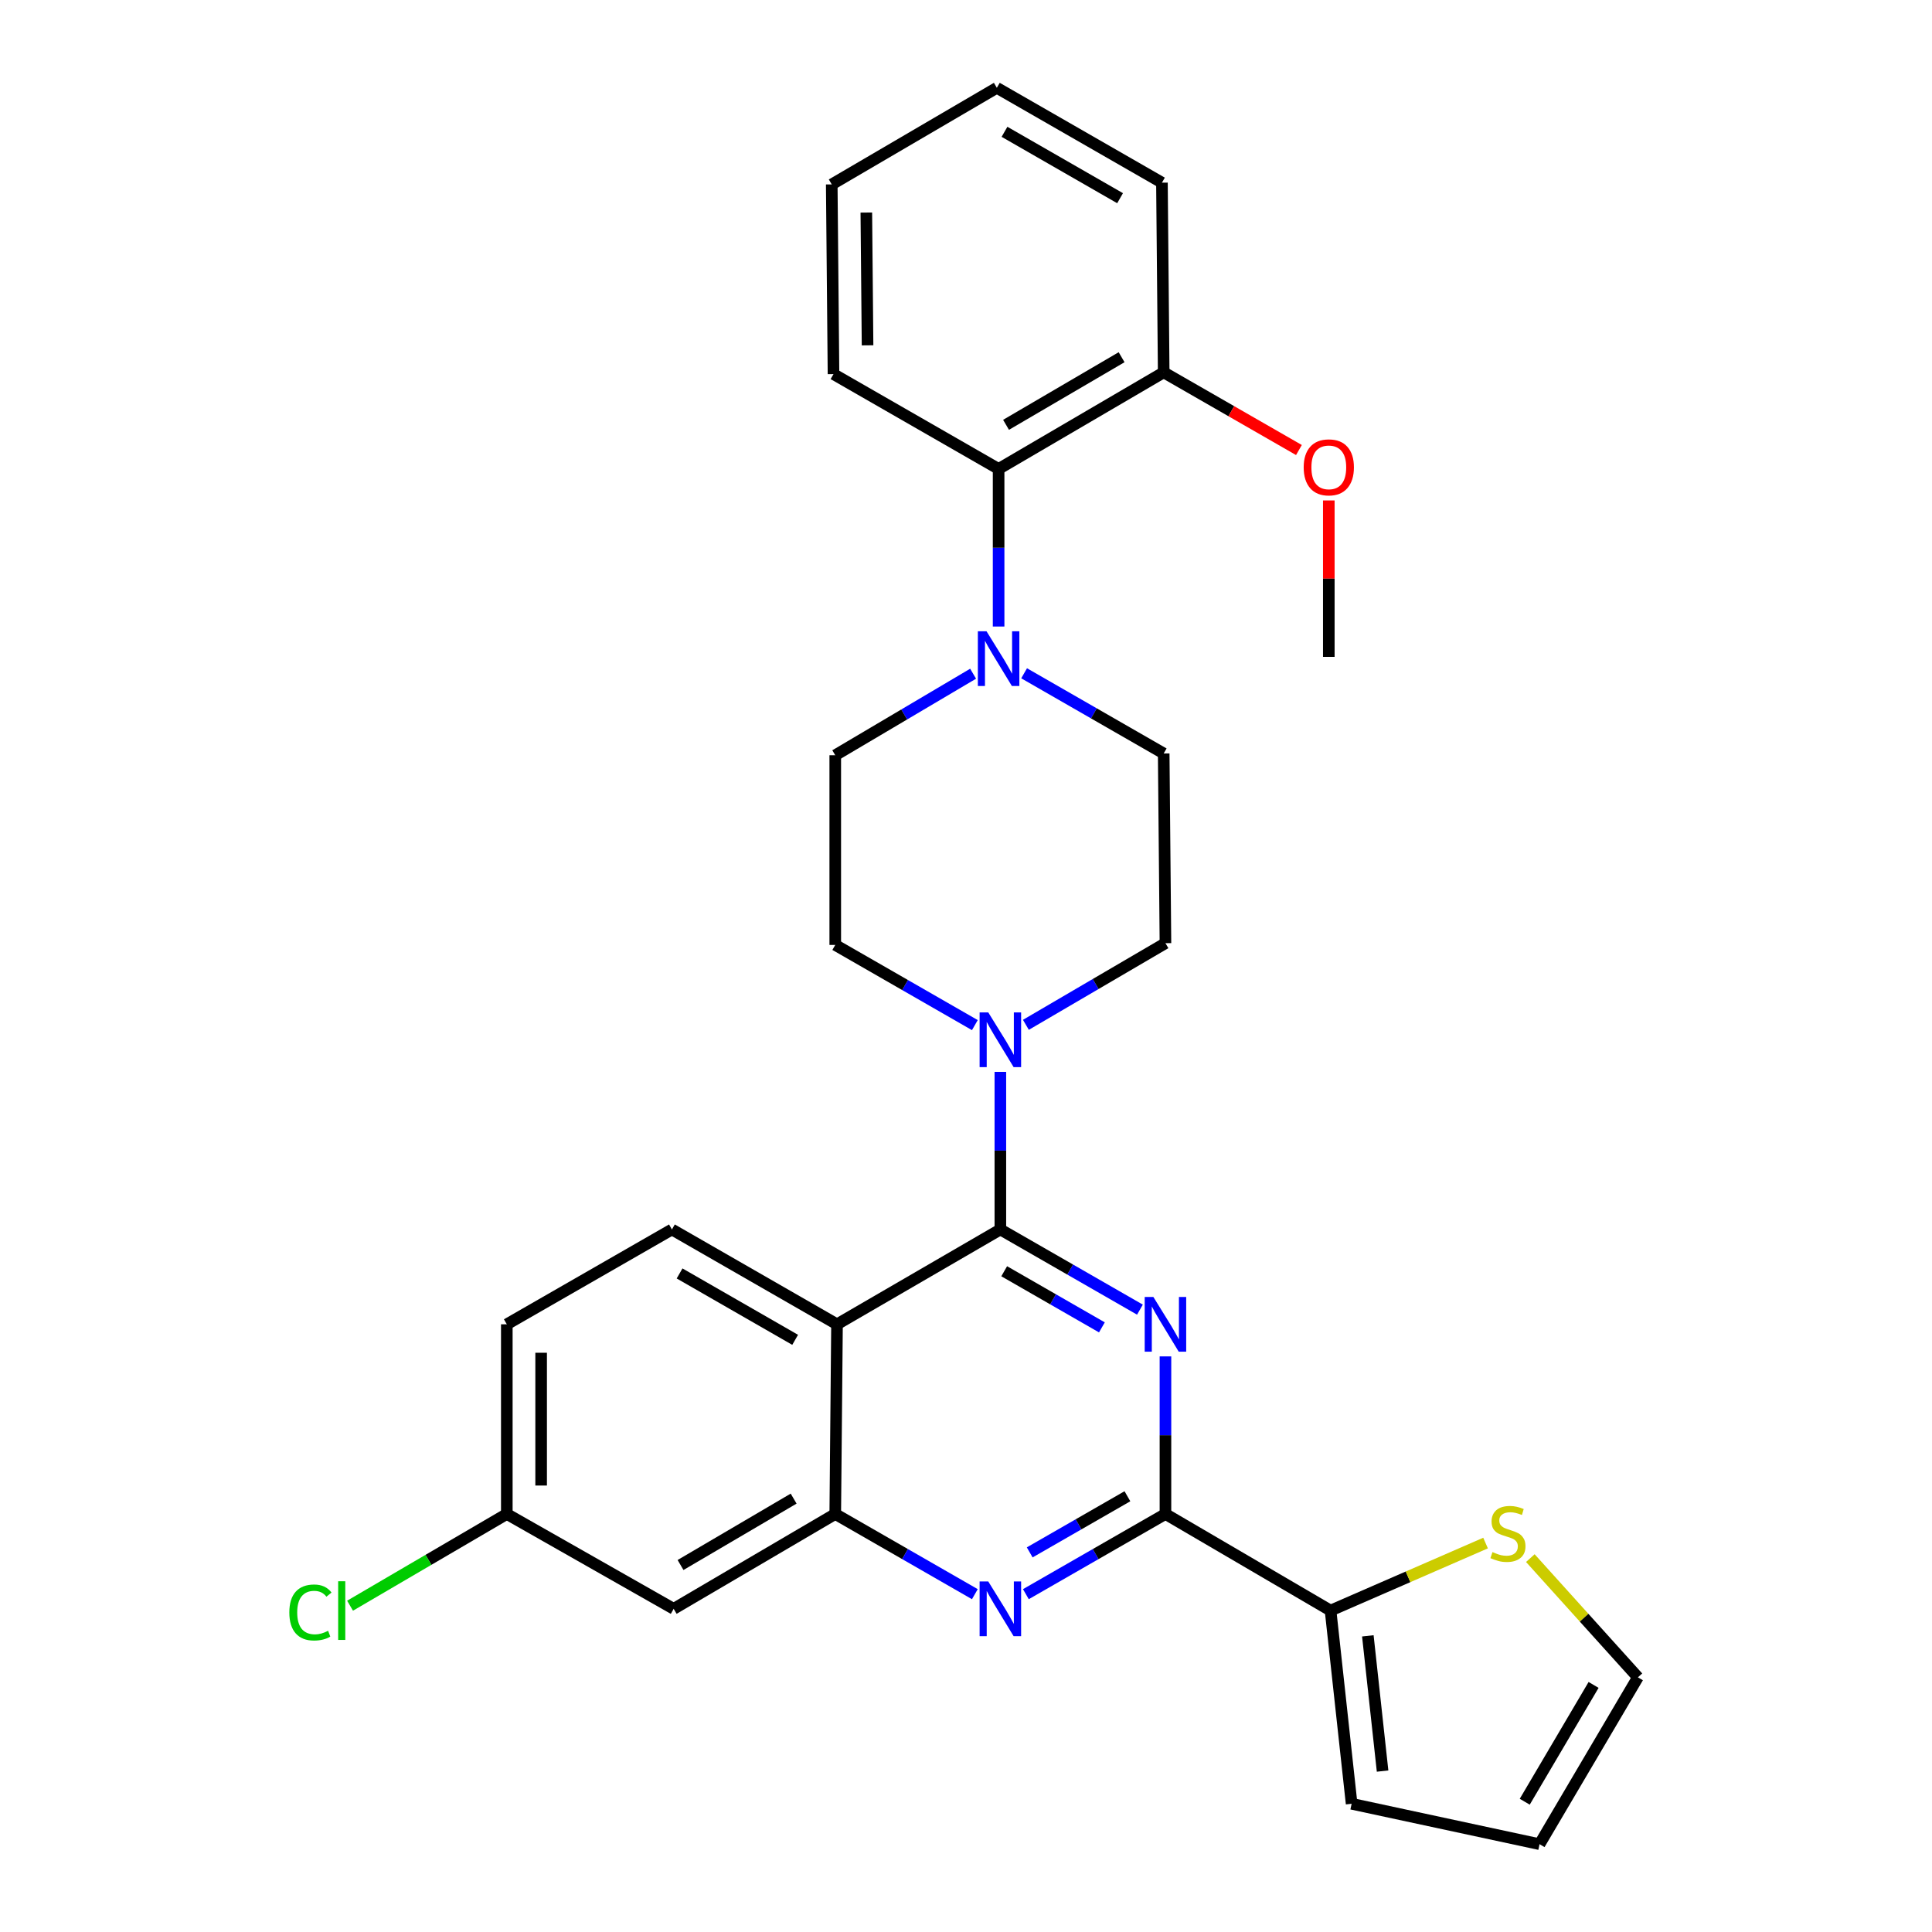 <?xml version='1.0' encoding='iso-8859-1'?>
<svg version='1.1' baseProfile='full'
              xmlns='http://www.w3.org/2000/svg'
                      xmlns:rdkit='http://www.rdkit.org/xml'
                      xmlns:xlink='http://www.w3.org/1999/xlink'
                  xml:space='preserve'
width='1000px' height='1000px' viewBox='0 0 1000 1000'>
<!-- END OF HEADER -->
<rect style='opacity:1.0;fill:#FFFFFF;stroke:none' width='1000' height='1000' x='0' y='0'> </rect>
<path class='bond-0' d='M 504.581,530.6 L 468.454,509.847' style='fill:none;fill-rule:evenodd;stroke:#0000FF;stroke-width:6px;stroke-linecap:butt;stroke-linejoin:miter;stroke-opacity:1' />
<path class='bond-0' d='M 468.454,509.847 L 432.326,489.094' style='fill:none;fill-rule:evenodd;stroke:#000000;stroke-width:6px;stroke-linecap:butt;stroke-linejoin:miter;stroke-opacity:1' />
<path class='bond-1' d='M 517.785,554.799 L 517.785,595.582' style='fill:none;fill-rule:evenodd;stroke:#0000FF;stroke-width:6px;stroke-linecap:butt;stroke-linejoin:miter;stroke-opacity:1' />
<path class='bond-1' d='M 517.785,595.582 L 517.785,636.366' style='fill:none;fill-rule:evenodd;stroke:#000000;stroke-width:6px;stroke-linecap:butt;stroke-linejoin:miter;stroke-opacity:1' />
<path class='bond-2' d='M 531,530.452 L 567.117,509.319' style='fill:none;fill-rule:evenodd;stroke:#0000FF;stroke-width:6px;stroke-linecap:butt;stroke-linejoin:miter;stroke-opacity:1' />
<path class='bond-2' d='M 567.117,509.319 L 603.234,488.186' style='fill:none;fill-rule:evenodd;stroke:#000000;stroke-width:6px;stroke-linecap:butt;stroke-linejoin:miter;stroke-opacity:1' />
<path class='bond-3' d='M 262.325,685.456 L 262.325,783.637' style='fill:none;fill-rule:evenodd;stroke:#000000;stroke-width:6px;stroke-linecap:butt;stroke-linejoin:miter;stroke-opacity:1' />
<path class='bond-3' d='M 280.09,700.183 L 280.09,768.91' style='fill:none;fill-rule:evenodd;stroke:#000000;stroke-width:6px;stroke-linecap:butt;stroke-linejoin:miter;stroke-opacity:1' />
<path class='bond-4' d='M 262.325,685.456 L 347.785,636.366' style='fill:none;fill-rule:evenodd;stroke:#000000;stroke-width:6px;stroke-linecap:butt;stroke-linejoin:miter;stroke-opacity:1' />
<path class='bond-5' d='M 262.325,783.637 L 221.758,807.374' style='fill:none;fill-rule:evenodd;stroke:#000000;stroke-width:6px;stroke-linecap:butt;stroke-linejoin:miter;stroke-opacity:1' />
<path class='bond-5' d='M 221.758,807.374 L 181.191,831.11' style='fill:none;fill-rule:evenodd;stroke:#00CC00;stroke-width:6px;stroke-linecap:butt;stroke-linejoin:miter;stroke-opacity:1' />
<path class='bond-6' d='M 262.325,783.637 L 348.692,832.727' style='fill:none;fill-rule:evenodd;stroke:#000000;stroke-width:6px;stroke-linecap:butt;stroke-linejoin:miter;stroke-opacity:1' />
<path class='bond-7' d='M 348.692,832.727 L 432.326,783.637' style='fill:none;fill-rule:evenodd;stroke:#000000;stroke-width:6px;stroke-linecap:butt;stroke-linejoin:miter;stroke-opacity:1' />
<path class='bond-7' d='M 352.245,810.043 L 410.788,775.68' style='fill:none;fill-rule:evenodd;stroke:#000000;stroke-width:6px;stroke-linecap:butt;stroke-linejoin:miter;stroke-opacity:1' />
<path class='bond-8' d='M 347.785,636.366 L 433.234,685.456' style='fill:none;fill-rule:evenodd;stroke:#000000;stroke-width:6px;stroke-linecap:butt;stroke-linejoin:miter;stroke-opacity:1' />
<path class='bond-8' d='M 351.752,659.133 L 411.567,693.496' style='fill:none;fill-rule:evenodd;stroke:#000000;stroke-width:6px;stroke-linecap:butt;stroke-linejoin:miter;stroke-opacity:1' />
<path class='bond-9' d='M 433.234,685.456 L 432.326,783.637' style='fill:none;fill-rule:evenodd;stroke:#000000;stroke-width:6px;stroke-linecap:butt;stroke-linejoin:miter;stroke-opacity:1' />
<path class='bond-10' d='M 433.234,685.456 L 517.785,636.366' style='fill:none;fill-rule:evenodd;stroke:#000000;stroke-width:6px;stroke-linecap:butt;stroke-linejoin:miter;stroke-opacity:1' />
<path class='bond-11' d='M 432.326,783.637 L 468.454,804.39' style='fill:none;fill-rule:evenodd;stroke:#000000;stroke-width:6px;stroke-linecap:butt;stroke-linejoin:miter;stroke-opacity:1' />
<path class='bond-11' d='M 468.454,804.39 L 504.581,825.143' style='fill:none;fill-rule:evenodd;stroke:#0000FF;stroke-width:6px;stroke-linecap:butt;stroke-linejoin:miter;stroke-opacity:1' />
<path class='bond-12' d='M 530.989,825.142 L 567.112,804.389' style='fill:none;fill-rule:evenodd;stroke:#0000FF;stroke-width:6px;stroke-linecap:butt;stroke-linejoin:miter;stroke-opacity:1' />
<path class='bond-12' d='M 567.112,804.389 L 603.234,783.637' style='fill:none;fill-rule:evenodd;stroke:#000000;stroke-width:6px;stroke-linecap:butt;stroke-linejoin:miter;stroke-opacity:1' />
<path class='bond-12' d='M 532.976,803.512 L 558.262,788.986' style='fill:none;fill-rule:evenodd;stroke:#0000FF;stroke-width:6px;stroke-linecap:butt;stroke-linejoin:miter;stroke-opacity:1' />
<path class='bond-12' d='M 558.262,788.986 L 583.548,774.459' style='fill:none;fill-rule:evenodd;stroke:#000000;stroke-width:6px;stroke-linecap:butt;stroke-linejoin:miter;stroke-opacity:1' />
<path class='bond-13' d='M 603.234,783.637 L 603.234,742.854' style='fill:none;fill-rule:evenodd;stroke:#000000;stroke-width:6px;stroke-linecap:butt;stroke-linejoin:miter;stroke-opacity:1' />
<path class='bond-13' d='M 603.234,742.854 L 603.234,702.071' style='fill:none;fill-rule:evenodd;stroke:#0000FF;stroke-width:6px;stroke-linecap:butt;stroke-linejoin:miter;stroke-opacity:1' />
<path class='bond-14' d='M 603.234,783.637 L 688.694,833.635' style='fill:none;fill-rule:evenodd;stroke:#000000;stroke-width:6px;stroke-linecap:butt;stroke-linejoin:miter;stroke-opacity:1' />
<path class='bond-15' d='M 590.031,677.871 L 553.908,657.118' style='fill:none;fill-rule:evenodd;stroke:#0000FF;stroke-width:6px;stroke-linecap:butt;stroke-linejoin:miter;stroke-opacity:1' />
<path class='bond-15' d='M 553.908,657.118 L 517.785,636.366' style='fill:none;fill-rule:evenodd;stroke:#000000;stroke-width:6px;stroke-linecap:butt;stroke-linejoin:miter;stroke-opacity:1' />
<path class='bond-15' d='M 570.344,687.049 L 545.058,672.522' style='fill:none;fill-rule:evenodd;stroke:#0000FF;stroke-width:6px;stroke-linecap:butt;stroke-linejoin:miter;stroke-opacity:1' />
<path class='bond-15' d='M 545.058,672.522 L 519.772,657.995' style='fill:none;fill-rule:evenodd;stroke:#000000;stroke-width:6px;stroke-linecap:butt;stroke-linejoin:miter;stroke-opacity:1' />
<path class='bond-16' d='M 516.877,324.291 L 516.877,283.507' style='fill:none;fill-rule:evenodd;stroke:#0000FF;stroke-width:6px;stroke-linecap:butt;stroke-linejoin:miter;stroke-opacity:1' />
<path class='bond-16' d='M 516.877,283.507 L 516.877,242.724' style='fill:none;fill-rule:evenodd;stroke:#000000;stroke-width:6px;stroke-linecap:butt;stroke-linejoin:miter;stroke-opacity:1' />
<path class='bond-17' d='M 503.681,348.71 L 468.004,369.812' style='fill:none;fill-rule:evenodd;stroke:#0000FF;stroke-width:6px;stroke-linecap:butt;stroke-linejoin:miter;stroke-opacity:1' />
<path class='bond-17' d='M 468.004,369.812 L 432.326,390.913' style='fill:none;fill-rule:evenodd;stroke:#000000;stroke-width:6px;stroke-linecap:butt;stroke-linejoin:miter;stroke-opacity:1' />
<path class='bond-18' d='M 530.081,348.491 L 566.204,369.243' style='fill:none;fill-rule:evenodd;stroke:#0000FF;stroke-width:6px;stroke-linecap:butt;stroke-linejoin:miter;stroke-opacity:1' />
<path class='bond-18' d='M 566.204,369.243 L 602.326,389.996' style='fill:none;fill-rule:evenodd;stroke:#000000;stroke-width:6px;stroke-linecap:butt;stroke-linejoin:miter;stroke-opacity:1' />
<path class='bond-19' d='M 516.877,242.724 L 602.326,192.726' style='fill:none;fill-rule:evenodd;stroke:#000000;stroke-width:6px;stroke-linecap:butt;stroke-linejoin:miter;stroke-opacity:1' />
<path class='bond-19' d='M 520.723,219.891 L 580.537,184.893' style='fill:none;fill-rule:evenodd;stroke:#000000;stroke-width:6px;stroke-linecap:butt;stroke-linejoin:miter;stroke-opacity:1' />
<path class='bond-20' d='M 516.877,242.724 L 431.418,193.634' style='fill:none;fill-rule:evenodd;stroke:#000000;stroke-width:6px;stroke-linecap:butt;stroke-linejoin:miter;stroke-opacity:1' />
<path class='bond-21' d='M 602.326,192.726 L 637.324,212.83' style='fill:none;fill-rule:evenodd;stroke:#000000;stroke-width:6px;stroke-linecap:butt;stroke-linejoin:miter;stroke-opacity:1' />
<path class='bond-21' d='M 637.324,212.83 L 672.322,232.933' style='fill:none;fill-rule:evenodd;stroke:#FF0000;stroke-width:6px;stroke-linecap:butt;stroke-linejoin:miter;stroke-opacity:1' />
<path class='bond-22' d='M 602.326,192.726 L 601.418,94.545' style='fill:none;fill-rule:evenodd;stroke:#000000;stroke-width:6px;stroke-linecap:butt;stroke-linejoin:miter;stroke-opacity:1' />
<path class='bond-23' d='M 687.786,259.031 L 687.786,299.514' style='fill:none;fill-rule:evenodd;stroke:#FF0000;stroke-width:6px;stroke-linecap:butt;stroke-linejoin:miter;stroke-opacity:1' />
<path class='bond-23' d='M 687.786,299.514 L 687.786,339.997' style='fill:none;fill-rule:evenodd;stroke:#000000;stroke-width:6px;stroke-linecap:butt;stroke-linejoin:miter;stroke-opacity:1' />
<path class='bond-24' d='M 432.326,390.913 L 432.326,489.094' style='fill:none;fill-rule:evenodd;stroke:#000000;stroke-width:6px;stroke-linecap:butt;stroke-linejoin:miter;stroke-opacity:1' />
<path class='bond-25' d='M 602.326,389.996 L 603.234,488.186' style='fill:none;fill-rule:evenodd;stroke:#000000;stroke-width:6px;stroke-linecap:butt;stroke-linejoin:miter;stroke-opacity:1' />
<path class='bond-26' d='M 688.694,833.635 L 728.809,816.158' style='fill:none;fill-rule:evenodd;stroke:#000000;stroke-width:6px;stroke-linecap:butt;stroke-linejoin:miter;stroke-opacity:1' />
<path class='bond-26' d='M 728.809,816.158 L 768.925,798.681' style='fill:none;fill-rule:evenodd;stroke:#CCCC00;stroke-width:6px;stroke-linecap:butt;stroke-linejoin:miter;stroke-opacity:1' />
<path class='bond-27' d='M 688.694,833.635 L 699.599,933.632' style='fill:none;fill-rule:evenodd;stroke:#000000;stroke-width:6px;stroke-linecap:butt;stroke-linejoin:miter;stroke-opacity:1' />
<path class='bond-27' d='M 707.99,846.709 L 715.624,916.707' style='fill:none;fill-rule:evenodd;stroke:#000000;stroke-width:6px;stroke-linecap:butt;stroke-linejoin:miter;stroke-opacity:1' />
<path class='bond-28' d='M 792.099,806.478 L 819.939,837.328' style='fill:none;fill-rule:evenodd;stroke:#CCCC00;stroke-width:6px;stroke-linecap:butt;stroke-linejoin:miter;stroke-opacity:1' />
<path class='bond-28' d='M 819.939,837.328 L 847.779,868.178' style='fill:none;fill-rule:evenodd;stroke:#000000;stroke-width:6px;stroke-linecap:butt;stroke-linejoin:miter;stroke-opacity:1' />
<path class='bond-29' d='M 699.599,933.632 L 796.872,954.545' style='fill:none;fill-rule:evenodd;stroke:#000000;stroke-width:6px;stroke-linecap:butt;stroke-linejoin:miter;stroke-opacity:1' />
<path class='bond-30' d='M 847.779,868.178 L 796.872,954.545' style='fill:none;fill-rule:evenodd;stroke:#000000;stroke-width:6px;stroke-linecap:butt;stroke-linejoin:miter;stroke-opacity:1' />
<path class='bond-30' d='M 824.838,872.113 L 789.204,932.57' style='fill:none;fill-rule:evenodd;stroke:#000000;stroke-width:6px;stroke-linecap:butt;stroke-linejoin:miter;stroke-opacity:1' />
<path class='bond-31' d='M 431.418,193.634 L 430.51,95.453' style='fill:none;fill-rule:evenodd;stroke:#000000;stroke-width:6px;stroke-linecap:butt;stroke-linejoin:miter;stroke-opacity:1' />
<path class='bond-31' d='M 449.046,178.742 L 448.41,110.016' style='fill:none;fill-rule:evenodd;stroke:#000000;stroke-width:6px;stroke-linecap:butt;stroke-linejoin:miter;stroke-opacity:1' />
<path class='bond-32' d='M 601.418,94.545 L 515.959,45.455' style='fill:none;fill-rule:evenodd;stroke:#000000;stroke-width:6px;stroke-linecap:butt;stroke-linejoin:miter;stroke-opacity:1' />
<path class='bond-32' d='M 579.751,102.586 L 519.929,68.222' style='fill:none;fill-rule:evenodd;stroke:#000000;stroke-width:6px;stroke-linecap:butt;stroke-linejoin:miter;stroke-opacity:1' />
<path class='bond-33' d='M 430.51,95.453 L 515.959,45.455' style='fill:none;fill-rule:evenodd;stroke:#000000;stroke-width:6px;stroke-linecap:butt;stroke-linejoin:miter;stroke-opacity:1' />
<path  class='atom-0' d='M 511.525 524.025
L 520.805 539.025
Q 521.725 540.505, 523.205 543.185
Q 524.685 545.865, 524.765 546.025
L 524.765 524.025
L 528.525 524.025
L 528.525 552.345
L 524.645 552.345
L 514.685 535.945
Q 513.525 534.025, 512.285 531.825
Q 511.085 529.625, 510.725 528.945
L 510.725 552.345
L 507.045 552.345
L 507.045 524.025
L 511.525 524.025
' fill='#0000FF'/>
<path  class='atom-7' d='M 511.525 818.567
L 520.805 833.567
Q 521.725 835.047, 523.205 837.727
Q 524.685 840.407, 524.765 840.567
L 524.765 818.567
L 528.525 818.567
L 528.525 846.887
L 524.645 846.887
L 514.685 830.487
Q 513.525 828.567, 512.285 826.367
Q 511.085 824.167, 510.725 823.487
L 510.725 846.887
L 507.045 846.887
L 507.045 818.567
L 511.525 818.567
' fill='#0000FF'/>
<path  class='atom-9' d='M 596.974 671.296
L 606.254 686.296
Q 607.174 687.776, 608.654 690.456
Q 610.134 693.136, 610.214 693.296
L 610.214 671.296
L 613.974 671.296
L 613.974 699.616
L 610.094 699.616
L 600.134 683.216
Q 598.974 681.296, 597.734 679.096
Q 596.534 676.896, 596.174 676.216
L 596.174 699.616
L 592.494 699.616
L 592.494 671.296
L 596.974 671.296
' fill='#0000FF'/>
<path  class='atom-11' d='M 510.617 326.745
L 519.897 341.745
Q 520.817 343.225, 522.297 345.905
Q 523.777 348.585, 523.857 348.745
L 523.857 326.745
L 527.617 326.745
L 527.617 355.065
L 523.737 355.065
L 513.777 338.665
Q 512.617 336.745, 511.377 334.545
Q 510.177 332.345, 509.817 331.665
L 509.817 355.065
L 506.137 355.065
L 506.137 326.745
L 510.617 326.745
' fill='#0000FF'/>
<path  class='atom-14' d='M 674.786 241.896
Q 674.786 235.096, 678.146 231.296
Q 681.506 227.496, 687.786 227.496
Q 694.066 227.496, 697.426 231.296
Q 700.786 235.096, 700.786 241.896
Q 700.786 248.776, 697.386 252.696
Q 693.986 256.576, 687.786 256.576
Q 681.546 256.576, 678.146 252.696
Q 674.786 248.816, 674.786 241.896
M 687.786 253.376
Q 692.106 253.376, 694.426 250.496
Q 696.786 247.576, 696.786 241.896
Q 696.786 236.336, 694.426 233.536
Q 692.106 230.696, 687.786 230.696
Q 683.466 230.696, 681.106 233.496
Q 678.786 236.296, 678.786 241.896
Q 678.786 247.616, 681.106 250.496
Q 683.466 253.376, 687.786 253.376
' fill='#FF0000'/>
<path  class='atom-20' d='M 772.509 803.355
Q 772.829 803.475, 774.149 804.035
Q 775.469 804.595, 776.909 804.955
Q 778.389 805.275, 779.829 805.275
Q 782.509 805.275, 784.069 803.995
Q 785.629 802.675, 785.629 800.395
Q 785.629 798.835, 784.829 797.875
Q 784.069 796.915, 782.869 796.395
Q 781.669 795.875, 779.669 795.275
Q 777.149 794.515, 775.629 793.795
Q 774.149 793.075, 773.069 791.555
Q 772.029 790.035, 772.029 787.475
Q 772.029 783.915, 774.429 781.715
Q 776.869 779.515, 781.669 779.515
Q 784.949 779.515, 788.669 781.075
L 787.749 784.155
Q 784.349 782.755, 781.789 782.755
Q 779.029 782.755, 777.509 783.915
Q 775.989 785.035, 776.029 786.995
Q 776.029 788.515, 776.789 789.435
Q 777.589 790.355, 778.709 790.875
Q 779.869 791.395, 781.789 791.995
Q 784.349 792.795, 785.869 793.595
Q 787.389 794.395, 788.469 796.035
Q 789.589 797.635, 789.589 800.395
Q 789.589 804.315, 786.949 806.435
Q 784.349 808.515, 779.989 808.515
Q 777.469 808.515, 775.549 807.955
Q 773.669 807.435, 771.429 806.515
L 772.509 803.355
' fill='#CCCC00'/>
<path  class='atom-24' d='M 149.756 834.615
Q 149.756 827.575, 153.036 823.895
Q 156.356 820.175, 162.636 820.175
Q 168.476 820.175, 171.596 824.295
L 168.956 826.455
Q 166.676 823.455, 162.636 823.455
Q 158.356 823.455, 156.076 826.335
Q 153.836 829.175, 153.836 834.615
Q 153.836 840.215, 156.156 843.095
Q 158.516 845.975, 163.076 845.975
Q 166.196 845.975, 169.836 844.095
L 170.956 847.095
Q 169.476 848.055, 167.236 848.615
Q 164.996 849.175, 162.516 849.175
Q 156.356 849.175, 153.036 845.415
Q 149.756 841.655, 149.756 834.615
' fill='#00CC00'/>
<path  class='atom-24' d='M 175.036 818.455
L 178.716 818.455
L 178.716 848.815
L 175.036 848.815
L 175.036 818.455
' fill='#00CC00'/>
</svg>
